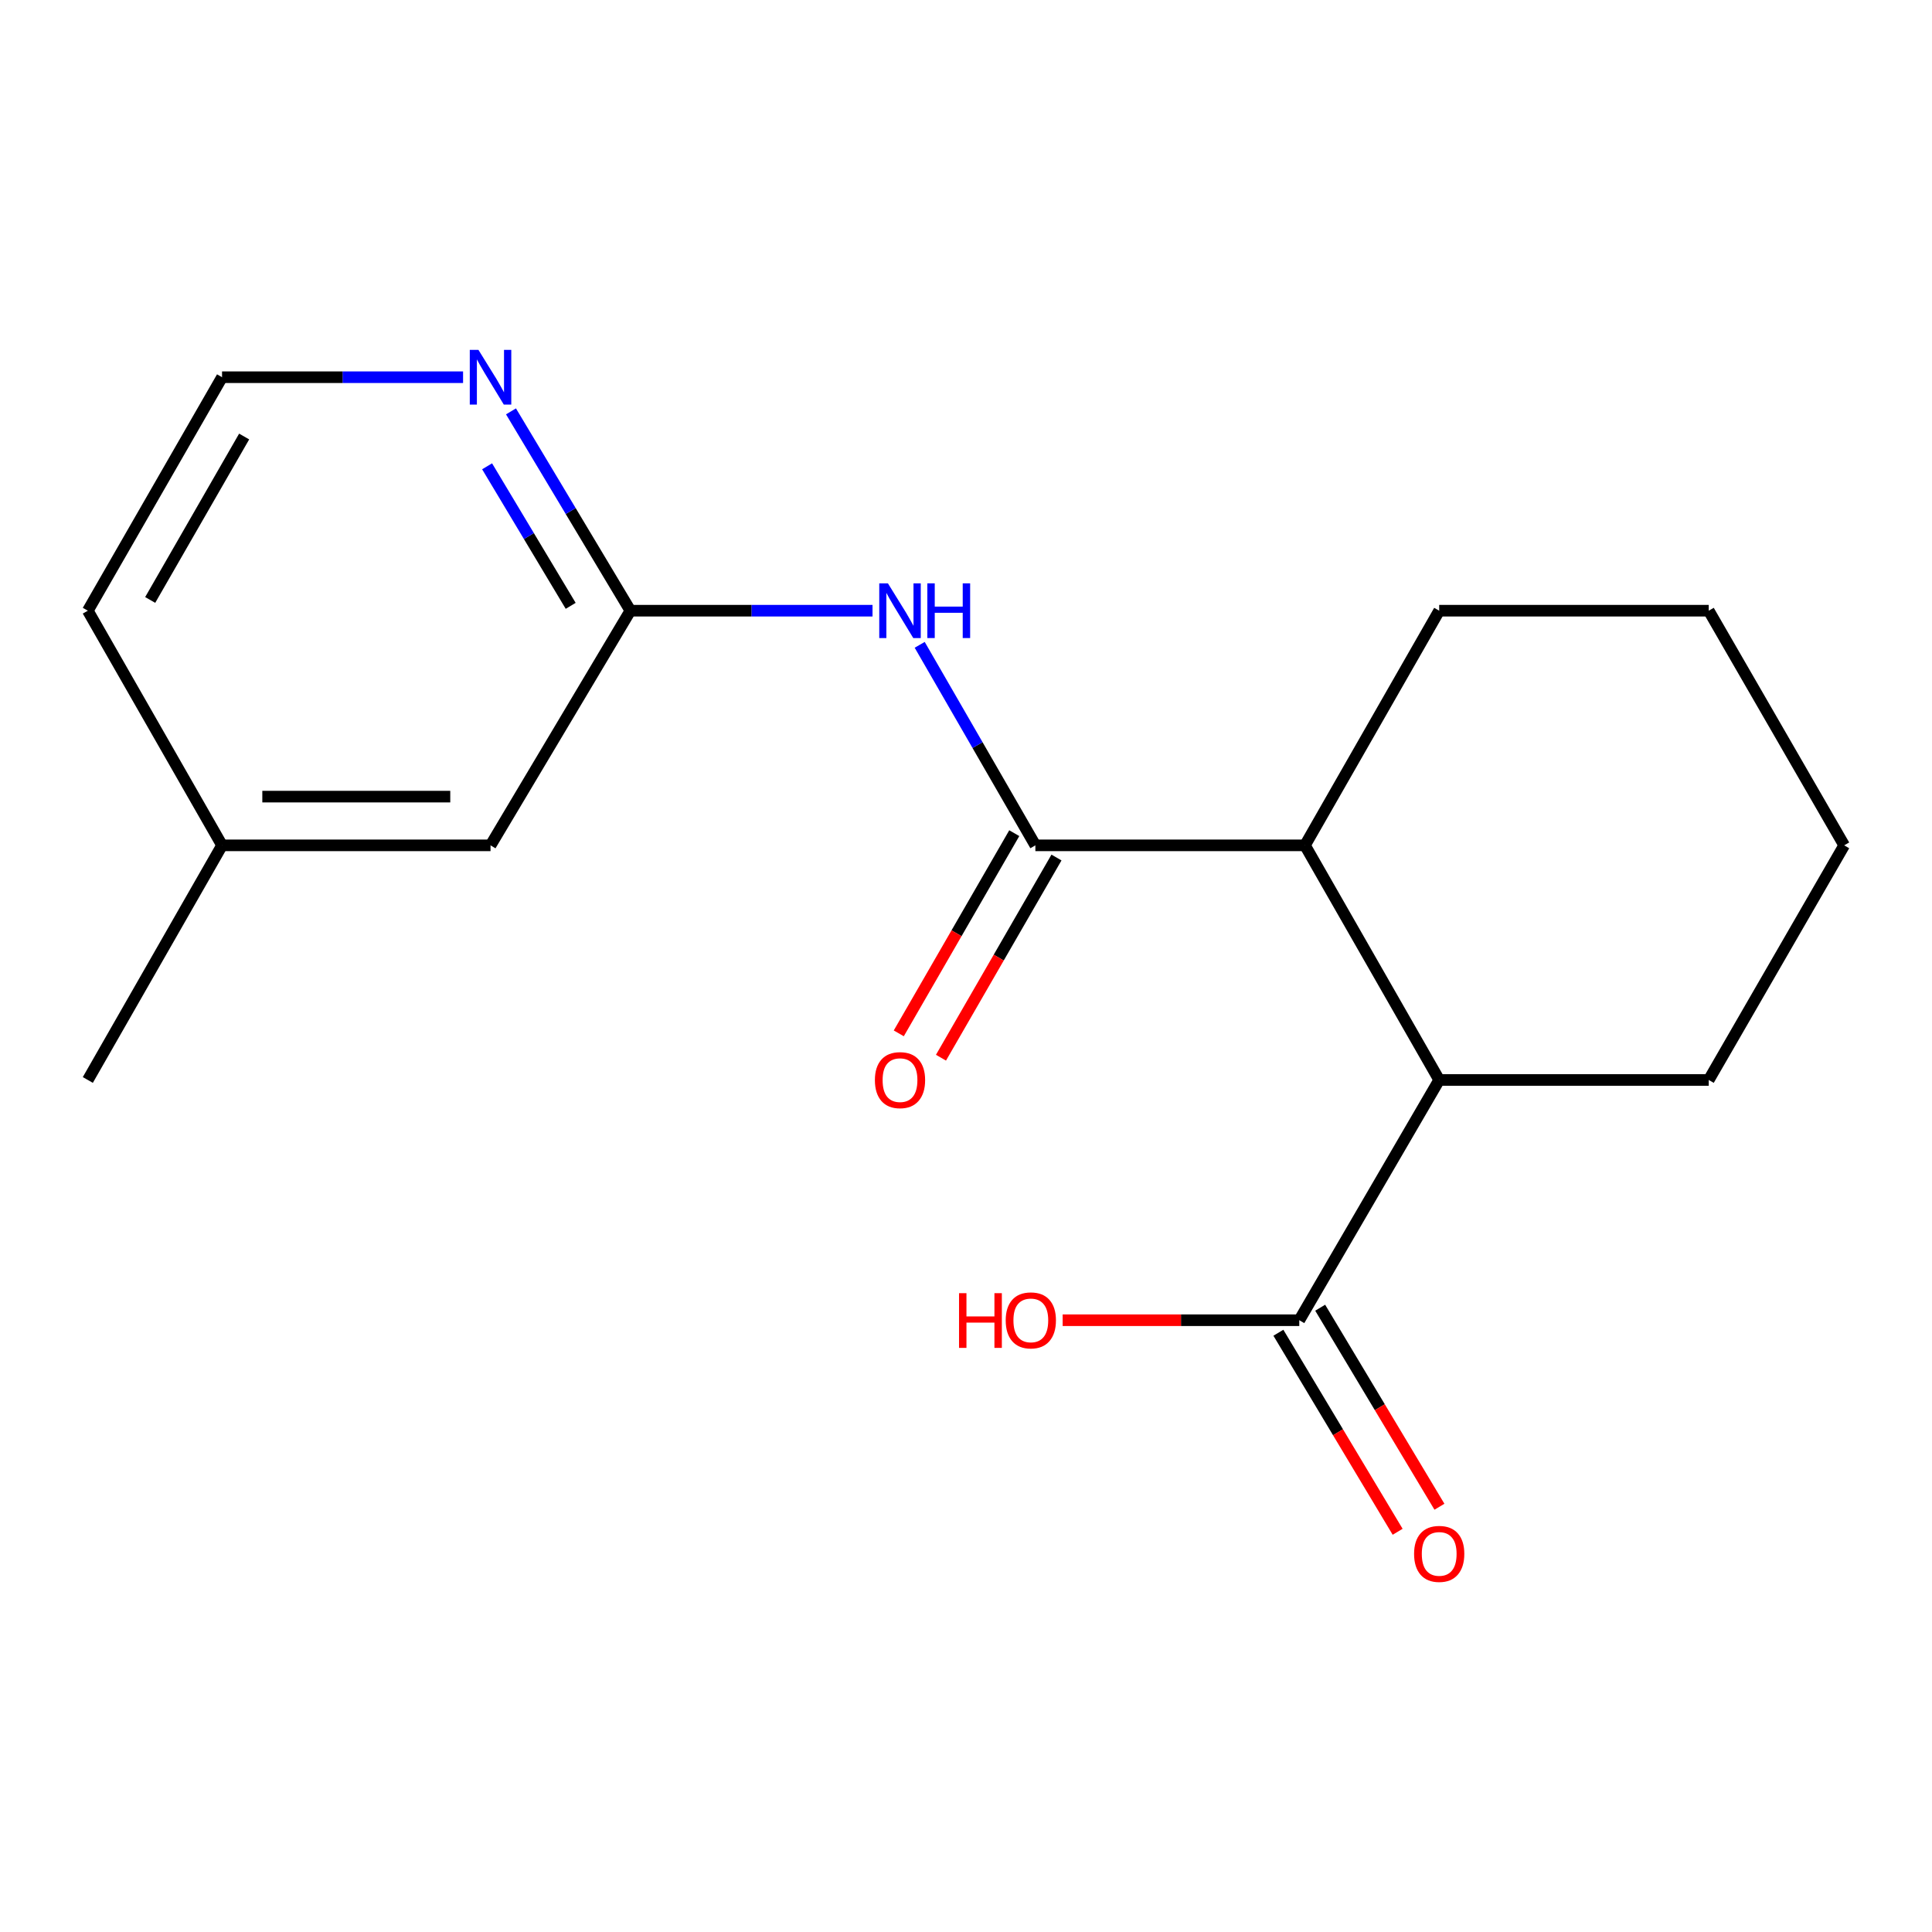 <?xml version='1.0' encoding='iso-8859-1'?>
<svg version='1.1' baseProfile='full'
              xmlns='http://www.w3.org/2000/svg'
                      xmlns:rdkit='http://www.rdkit.org/xml'
                      xmlns:xlink='http://www.w3.org/1999/xlink'
                  xml:space='preserve'
width='1000px' height='1000px' viewBox='0 0 1000 1000'>
<!-- END OF HEADER -->
<rect style='opacity:1.0;fill:#FFFFFF;stroke:none' width='1000' height='1000' x='0' y='0'> </rect>
<path class='bond-0' d='M 535.908,437.55 L 505.971,385.656' style='fill:none;fill-rule:evenodd;stroke:#000000;stroke-width:6px;stroke-linecap:butt;stroke-linejoin:miter;stroke-opacity:1' />
<path class='bond-0' d='M 505.971,385.656 L 476.034,333.762' style='fill:none;fill-rule:evenodd;stroke:#0000FF;stroke-width:6px;stroke-linecap:butt;stroke-linejoin:miter;stroke-opacity:1' />
<path class='bond-1' d='M 535.908,437.55 L 675.449,437.55' style='fill:none;fill-rule:evenodd;stroke:#000000;stroke-width:6px;stroke-linecap:butt;stroke-linejoin:miter;stroke-opacity:1' />
<path class='bond-6' d='M 524.986,431.249 L 495.096,483.056' style='fill:none;fill-rule:evenodd;stroke:#000000;stroke-width:6px;stroke-linecap:butt;stroke-linejoin:miter;stroke-opacity:1' />
<path class='bond-6' d='M 495.096,483.056 L 465.206,534.864' style='fill:none;fill-rule:evenodd;stroke:#FF0000;stroke-width:6px;stroke-linecap:butt;stroke-linejoin:miter;stroke-opacity:1' />
<path class='bond-6' d='M 546.83,443.851 L 516.939,495.659' style='fill:none;fill-rule:evenodd;stroke:#000000;stroke-width:6px;stroke-linecap:butt;stroke-linejoin:miter;stroke-opacity:1' />
<path class='bond-6' d='M 516.939,495.659 L 487.049,547.466' style='fill:none;fill-rule:evenodd;stroke:#FF0000;stroke-width:6px;stroke-linecap:butt;stroke-linejoin:miter;stroke-opacity:1' />
<path class='bond-3' d='M 451.614,316.096 L 388.951,316.096' style='fill:none;fill-rule:evenodd;stroke:#0000FF;stroke-width:6px;stroke-linecap:butt;stroke-linejoin:miter;stroke-opacity:1' />
<path class='bond-3' d='M 388.951,316.096 L 326.288,316.096' style='fill:none;fill-rule:evenodd;stroke:#000000;stroke-width:6px;stroke-linecap:butt;stroke-linejoin:miter;stroke-opacity:1' />
<path class='bond-2' d='M 675.449,437.55 L 744.926,558.99' style='fill:none;fill-rule:evenodd;stroke:#000000;stroke-width:6px;stroke-linecap:butt;stroke-linejoin:miter;stroke-opacity:1' />
<path class='bond-12' d='M 675.449,437.55 L 744.926,316.096' style='fill:none;fill-rule:evenodd;stroke:#000000;stroke-width:6px;stroke-linecap:butt;stroke-linejoin:miter;stroke-opacity:1' />
<path class='bond-4' d='M 744.926,558.99 L 672.507,683.344' style='fill:none;fill-rule:evenodd;stroke:#000000;stroke-width:6px;stroke-linecap:butt;stroke-linejoin:miter;stroke-opacity:1' />
<path class='bond-13' d='M 744.926,558.99 L 884.439,558.99' style='fill:none;fill-rule:evenodd;stroke:#000000;stroke-width:6px;stroke-linecap:butt;stroke-linejoin:miter;stroke-opacity:1' />
<path class='bond-5' d='M 326.288,316.096 L 295.389,264.511' style='fill:none;fill-rule:evenodd;stroke:#000000;stroke-width:6px;stroke-linecap:butt;stroke-linejoin:miter;stroke-opacity:1' />
<path class='bond-5' d='M 295.389,264.511 L 264.489,212.926' style='fill:none;fill-rule:evenodd;stroke:#0000FF;stroke-width:6px;stroke-linecap:butt;stroke-linejoin:miter;stroke-opacity:1' />
<path class='bond-5' d='M 295.384,313.58 L 273.755,277.47' style='fill:none;fill-rule:evenodd;stroke:#000000;stroke-width:6px;stroke-linecap:butt;stroke-linejoin:miter;stroke-opacity:1' />
<path class='bond-5' d='M 273.755,277.47 L 252.125,241.361' style='fill:none;fill-rule:evenodd;stroke:#0000FF;stroke-width:6px;stroke-linecap:butt;stroke-linejoin:miter;stroke-opacity:1' />
<path class='bond-8' d='M 326.288,316.096 L 253.898,437.55' style='fill:none;fill-rule:evenodd;stroke:#000000;stroke-width:6px;stroke-linecap:butt;stroke-linejoin:miter;stroke-opacity:1' />
<path class='bond-7' d='M 661.691,689.825 L 692.555,741.337' style='fill:none;fill-rule:evenodd;stroke:#000000;stroke-width:6px;stroke-linecap:butt;stroke-linejoin:miter;stroke-opacity:1' />
<path class='bond-7' d='M 692.555,741.337 L 723.419,792.848' style='fill:none;fill-rule:evenodd;stroke:#FF0000;stroke-width:6px;stroke-linecap:butt;stroke-linejoin:miter;stroke-opacity:1' />
<path class='bond-7' d='M 683.323,676.864 L 714.187,728.375' style='fill:none;fill-rule:evenodd;stroke:#000000;stroke-width:6px;stroke-linecap:butt;stroke-linejoin:miter;stroke-opacity:1' />
<path class='bond-7' d='M 714.187,728.375 L 745.051,779.887' style='fill:none;fill-rule:evenodd;stroke:#FF0000;stroke-width:6px;stroke-linecap:butt;stroke-linejoin:miter;stroke-opacity:1' />
<path class='bond-9' d='M 672.507,683.344 L 611.268,683.344' style='fill:none;fill-rule:evenodd;stroke:#000000;stroke-width:6px;stroke-linecap:butt;stroke-linejoin:miter;stroke-opacity:1' />
<path class='bond-9' d='M 611.268,683.344 L 550.028,683.344' style='fill:none;fill-rule:evenodd;stroke:#FF0000;stroke-width:6px;stroke-linecap:butt;stroke-linejoin:miter;stroke-opacity:1' />
<path class='bond-10' d='M 239.683,195.245 L 177.307,195.245' style='fill:none;fill-rule:evenodd;stroke:#0000FF;stroke-width:6px;stroke-linecap:butt;stroke-linejoin:miter;stroke-opacity:1' />
<path class='bond-10' d='M 177.307,195.245 L 114.931,195.245' style='fill:none;fill-rule:evenodd;stroke:#000000;stroke-width:6px;stroke-linecap:butt;stroke-linejoin:miter;stroke-opacity:1' />
<path class='bond-11' d='M 253.898,437.55 L 114.931,437.55' style='fill:none;fill-rule:evenodd;stroke:#000000;stroke-width:6px;stroke-linecap:butt;stroke-linejoin:miter;stroke-opacity:1' />
<path class='bond-11' d='M 233.053,412.332 L 135.776,412.332' style='fill:none;fill-rule:evenodd;stroke:#000000;stroke-width:6px;stroke-linecap:butt;stroke-linejoin:miter;stroke-opacity:1' />
<path class='bond-19' d='M 114.931,195.245 L 45.455,316.096' style='fill:none;fill-rule:evenodd;stroke:#000000;stroke-width:6px;stroke-linecap:butt;stroke-linejoin:miter;stroke-opacity:1' />
<path class='bond-19' d='M 126.372,225.941 L 77.739,310.537' style='fill:none;fill-rule:evenodd;stroke:#000000;stroke-width:6px;stroke-linecap:butt;stroke-linejoin:miter;stroke-opacity:1' />
<path class='bond-14' d='M 114.931,437.55 L 45.455,316.096' style='fill:none;fill-rule:evenodd;stroke:#000000;stroke-width:6px;stroke-linecap:butt;stroke-linejoin:miter;stroke-opacity:1' />
<path class='bond-15' d='M 114.931,437.55 L 45.455,558.99' style='fill:none;fill-rule:evenodd;stroke:#000000;stroke-width:6px;stroke-linecap:butt;stroke-linejoin:miter;stroke-opacity:1' />
<path class='bond-17' d='M 744.926,316.096 L 884.439,316.096' style='fill:none;fill-rule:evenodd;stroke:#000000;stroke-width:6px;stroke-linecap:butt;stroke-linejoin:miter;stroke-opacity:1' />
<path class='bond-18' d='M 884.439,558.99 L 954.545,437.55' style='fill:none;fill-rule:evenodd;stroke:#000000;stroke-width:6px;stroke-linecap:butt;stroke-linejoin:miter;stroke-opacity:1' />
<path class='bond-16' d='M 954.545,437.55 L 884.439,316.096' style='fill:none;fill-rule:evenodd;stroke:#000000;stroke-width:6px;stroke-linecap:butt;stroke-linejoin:miter;stroke-opacity:1' />
<path  class='atom-1' d='M 459.583 301.936
L 468.863 316.936
Q 469.783 318.416, 471.263 321.096
Q 472.743 323.776, 472.823 323.936
L 472.823 301.936
L 476.583 301.936
L 476.583 330.256
L 472.703 330.256
L 462.743 313.856
Q 461.583 311.936, 460.343 309.736
Q 459.143 307.536, 458.783 306.856
L 458.783 330.256
L 455.103 330.256
L 455.103 301.936
L 459.583 301.936
' fill='#0000FF'/>
<path  class='atom-1' d='M 479.983 301.936
L 483.823 301.936
L 483.823 313.976
L 498.303 313.976
L 498.303 301.936
L 502.143 301.936
L 502.143 330.256
L 498.303 330.256
L 498.303 317.176
L 483.823 317.176
L 483.823 330.256
L 479.983 330.256
L 479.983 301.936
' fill='#0000FF'/>
<path  class='atom-6' d='M 247.638 181.085
L 256.918 196.085
Q 257.838 197.565, 259.318 200.245
Q 260.798 202.925, 260.878 203.085
L 260.878 181.085
L 264.638 181.085
L 264.638 209.405
L 260.758 209.405
L 250.798 193.005
Q 249.638 191.085, 248.398 188.885
Q 247.198 186.685, 246.838 186.005
L 246.838 209.405
L 243.158 209.405
L 243.158 181.085
L 247.638 181.085
' fill='#0000FF'/>
<path  class='atom-7' d='M 452.843 559.07
Q 452.843 552.27, 456.203 548.47
Q 459.563 544.67, 465.843 544.67
Q 472.123 544.67, 475.483 548.47
Q 478.843 552.27, 478.843 559.07
Q 478.843 565.95, 475.443 569.87
Q 472.043 573.75, 465.843 573.75
Q 459.603 573.75, 456.203 569.87
Q 452.843 565.99, 452.843 559.07
M 465.843 570.55
Q 470.163 570.55, 472.483 567.67
Q 474.843 564.75, 474.843 559.07
Q 474.843 553.51, 472.483 550.71
Q 470.163 547.87, 465.843 547.87
Q 461.523 547.87, 459.163 550.67
Q 456.843 553.47, 456.843 559.07
Q 456.843 564.79, 459.163 567.67
Q 461.523 570.55, 465.843 570.55
' fill='#FF0000'/>
<path  class='atom-8' d='M 731.926 804.29
Q 731.926 797.49, 735.286 793.69
Q 738.646 789.89, 744.926 789.89
Q 751.206 789.89, 754.566 793.69
Q 757.926 797.49, 757.926 804.29
Q 757.926 811.17, 754.526 815.09
Q 751.126 818.97, 744.926 818.97
Q 738.686 818.97, 735.286 815.09
Q 731.926 811.21, 731.926 804.29
M 744.926 815.77
Q 749.246 815.77, 751.566 812.89
Q 753.926 809.97, 753.926 804.29
Q 753.926 798.73, 751.566 795.93
Q 749.246 793.09, 744.926 793.09
Q 740.606 793.09, 738.246 795.89
Q 735.926 798.69, 735.926 804.29
Q 735.926 810.01, 738.246 812.89
Q 740.606 815.77, 744.926 815.77
' fill='#FF0000'/>
<path  class='atom-10' d='M 496.394 669.344
L 500.234 669.344
L 500.234 681.384
L 514.714 681.384
L 514.714 669.344
L 518.554 669.344
L 518.554 697.664
L 514.714 697.664
L 514.714 684.584
L 500.234 684.584
L 500.234 697.664
L 496.394 697.664
L 496.394 669.344
' fill='#FF0000'/>
<path  class='atom-10' d='M 520.554 683.424
Q 520.554 676.624, 523.914 672.824
Q 527.274 669.024, 533.554 669.024
Q 539.834 669.024, 543.194 672.824
Q 546.554 676.624, 546.554 683.424
Q 546.554 690.304, 543.154 694.224
Q 539.754 698.104, 533.554 698.104
Q 527.314 698.104, 523.914 694.224
Q 520.554 690.344, 520.554 683.424
M 533.554 694.904
Q 537.874 694.904, 540.194 692.024
Q 542.554 689.104, 542.554 683.424
Q 542.554 677.864, 540.194 675.064
Q 537.874 672.224, 533.554 672.224
Q 529.234 672.224, 526.874 675.024
Q 524.554 677.824, 524.554 683.424
Q 524.554 689.144, 526.874 692.024
Q 529.234 694.904, 533.554 694.904
' fill='#FF0000'/>
</svg>
